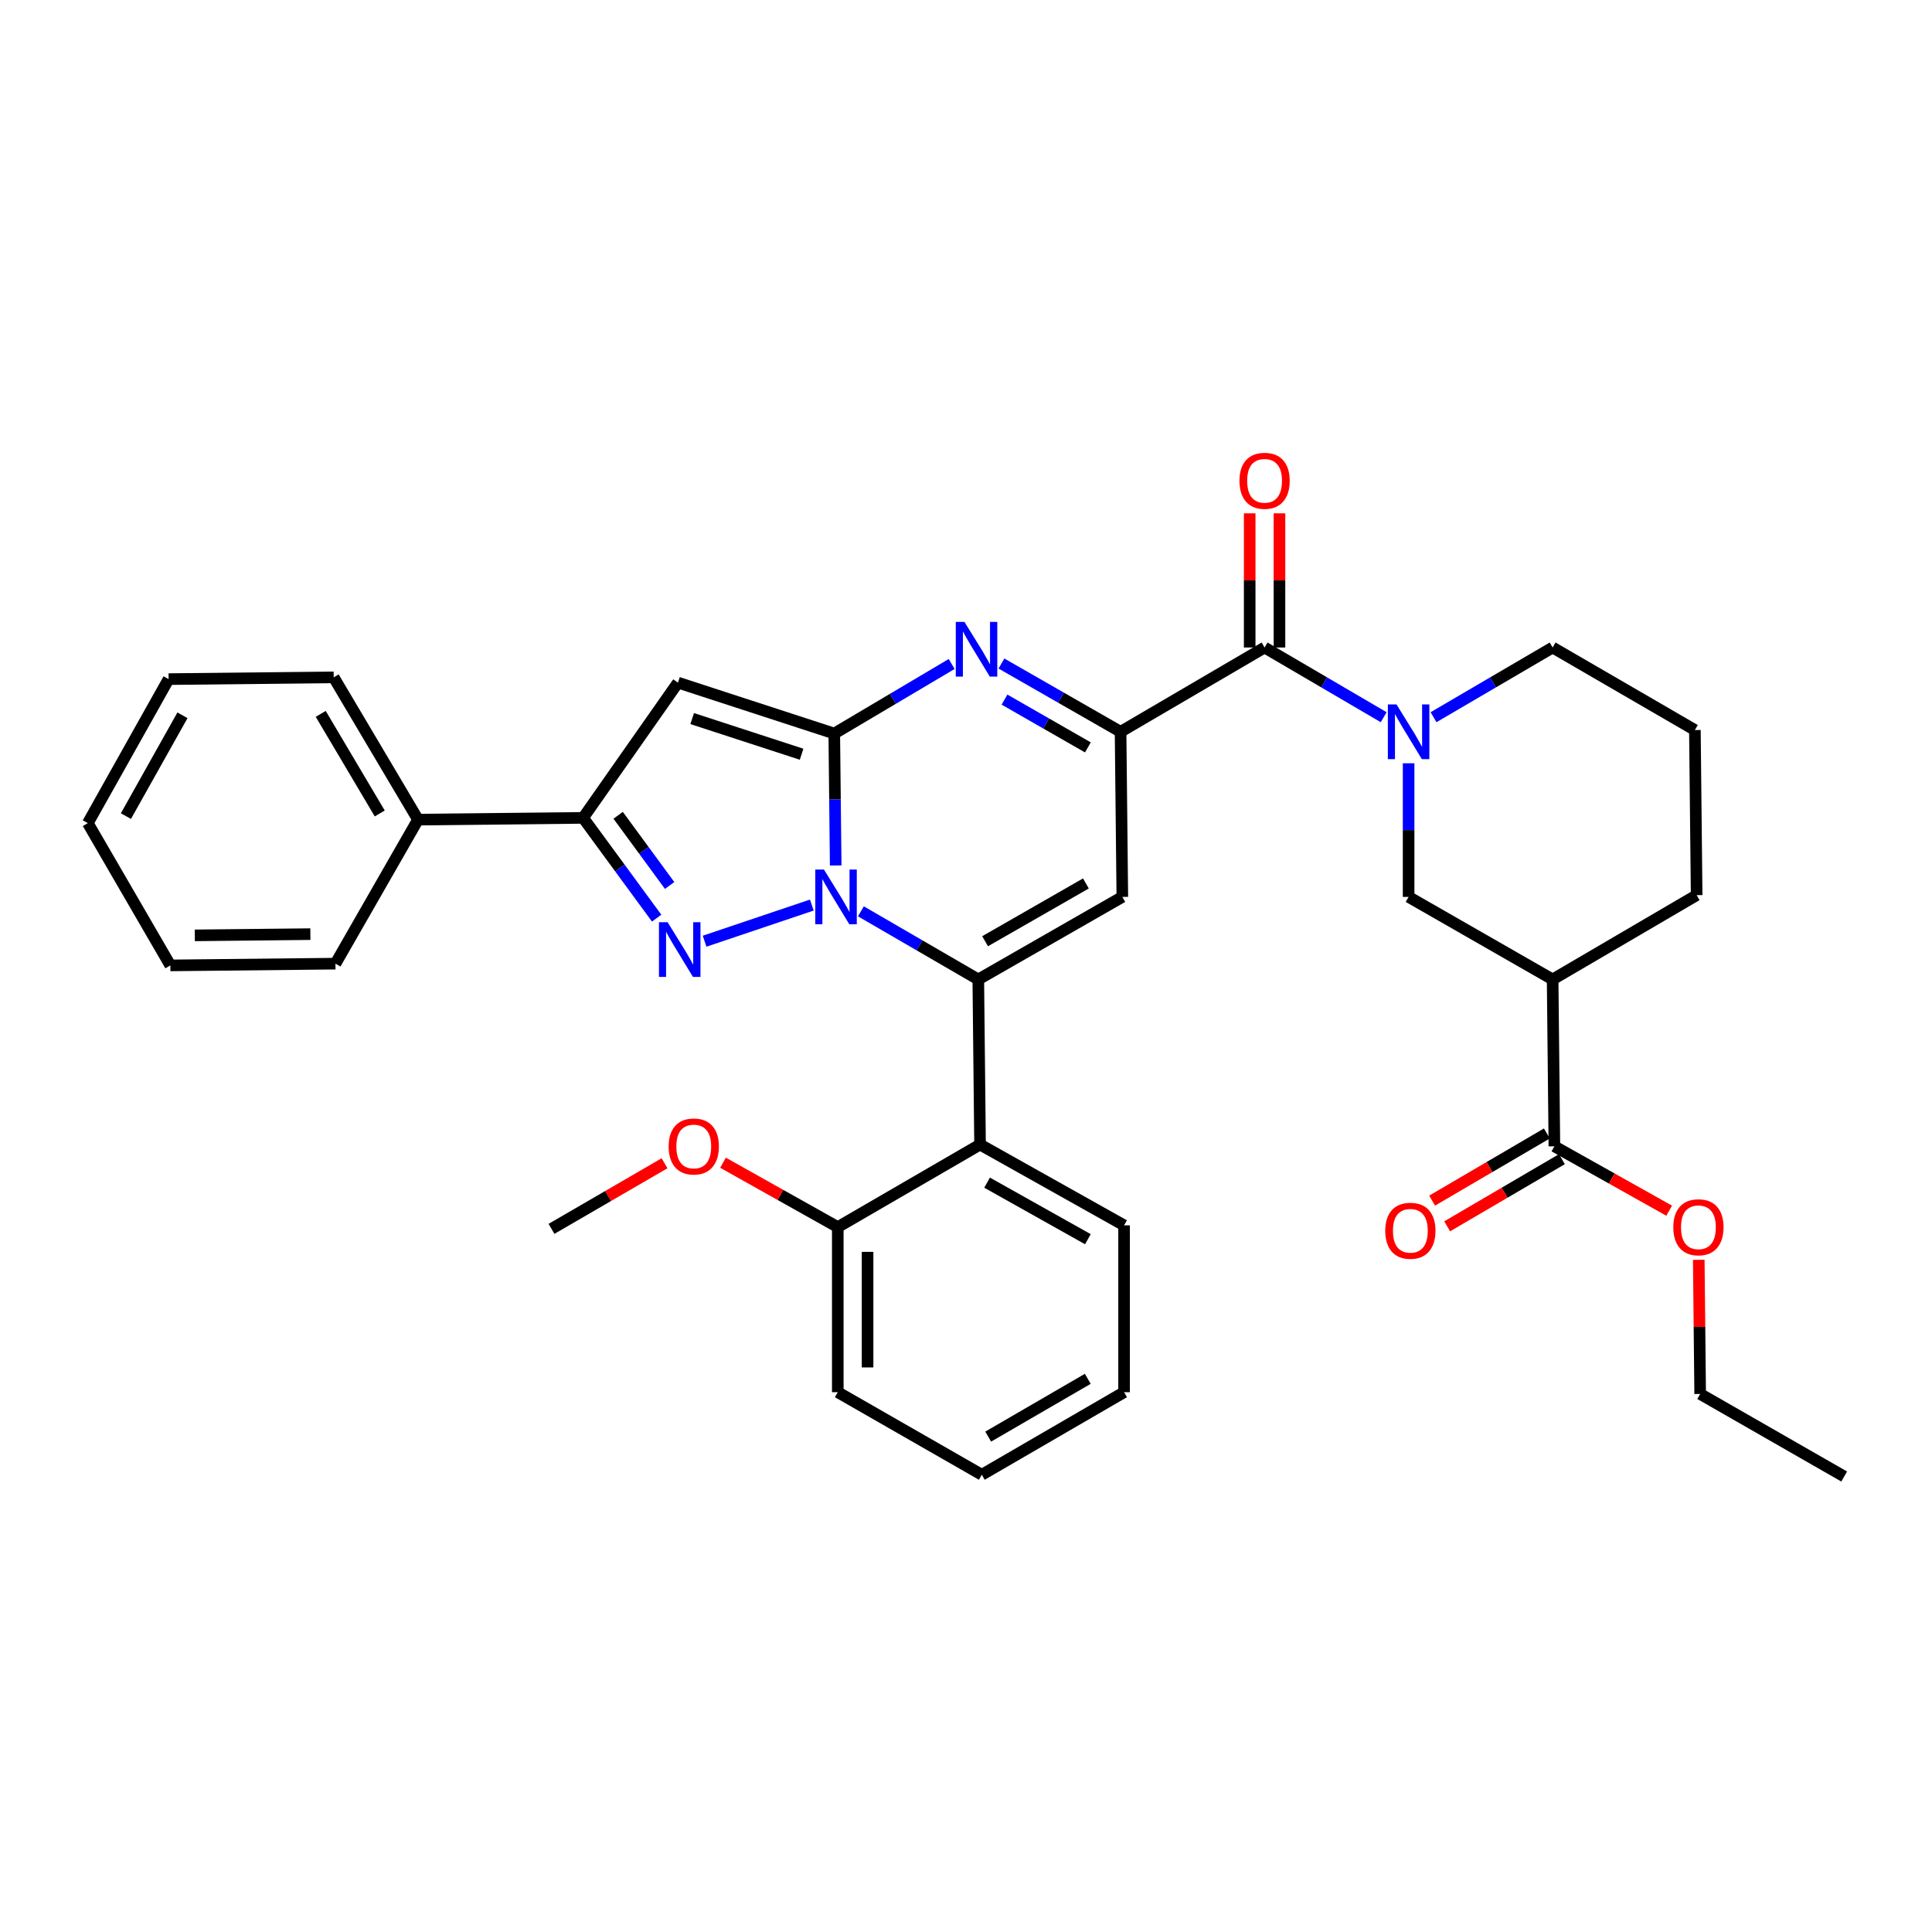 <?xml version='1.0' encoding='iso-8859-1'?>
<svg version='1.1' baseProfile='full'
              xmlns='http://www.w3.org/2000/svg'
                      xmlns:rdkit='http://www.rdkit.org/xml'
                      xmlns:xlink='http://www.w3.org/1999/xlink'
                  xml:space='preserve'
width='1000px' height='1000px' viewBox='0 0 1000 1000'>
<!-- END OF HEADER -->
<rect style='opacity:1.0;fill:#FFFFFF;stroke:none' width='1000' height='1000' x='0' y='0'> </rect>
<path class='bond-0' d='M 803.641,506.963 L 878.181,463.33' style='fill:none;fill-rule:evenodd;stroke:#000000;stroke-width:6px;stroke-linecap:butt;stroke-linejoin:miter;stroke-opacity:1' />
<path class='bond-1' d='M 803.641,506.963 L 729.093,464.238' style='fill:none;fill-rule:evenodd;stroke:#000000;stroke-width:6px;stroke-linecap:butt;stroke-linejoin:miter;stroke-opacity:1' />
<path class='bond-2' d='M 803.641,506.963 L 804.549,593.33' style='fill:none;fill-rule:evenodd;stroke:#000000;stroke-width:6px;stroke-linecap:butt;stroke-linejoin:miter;stroke-opacity:1' />
<path class='bond-3' d='M 654.544,335.146 L 685.368,353.187' style='fill:none;fill-rule:evenodd;stroke:#000000;stroke-width:6px;stroke-linecap:butt;stroke-linejoin:miter;stroke-opacity:1' />
<path class='bond-3' d='M 685.368,353.187 L 716.193,371.229' style='fill:none;fill-rule:evenodd;stroke:#0000FF;stroke-width:6px;stroke-linecap:butt;stroke-linejoin:miter;stroke-opacity:1' />
<path class='bond-4' d='M 662.251,335.146 L 662.251,300.422' style='fill:none;fill-rule:evenodd;stroke:#000000;stroke-width:6px;stroke-linecap:butt;stroke-linejoin:miter;stroke-opacity:1' />
<path class='bond-4' d='M 662.251,300.422 L 662.251,265.698' style='fill:none;fill-rule:evenodd;stroke:#FF0000;stroke-width:6px;stroke-linecap:butt;stroke-linejoin:miter;stroke-opacity:1' />
<path class='bond-4' d='M 646.836,335.146 L 646.836,300.422' style='fill:none;fill-rule:evenodd;stroke:#000000;stroke-width:6px;stroke-linecap:butt;stroke-linejoin:miter;stroke-opacity:1' />
<path class='bond-4' d='M 646.836,300.422 L 646.836,265.698' style='fill:none;fill-rule:evenodd;stroke:#FF0000;stroke-width:6px;stroke-linecap:butt;stroke-linejoin:miter;stroke-opacity:1' />
<path class='bond-5' d='M 654.544,335.146 L 580.004,378.779' style='fill:none;fill-rule:evenodd;stroke:#000000;stroke-width:6px;stroke-linecap:butt;stroke-linejoin:miter;stroke-opacity:1' />
<path class='bond-6' d='M 741.992,371.229 L 772.817,353.187' style='fill:none;fill-rule:evenodd;stroke:#0000FF;stroke-width:6px;stroke-linecap:butt;stroke-linejoin:miter;stroke-opacity:1' />
<path class='bond-6' d='M 772.817,353.187 L 803.641,335.146' style='fill:none;fill-rule:evenodd;stroke:#000000;stroke-width:6px;stroke-linecap:butt;stroke-linejoin:miter;stroke-opacity:1' />
<path class='bond-7' d='M 729.093,395.075 L 729.093,429.656' style='fill:none;fill-rule:evenodd;stroke:#0000FF;stroke-width:6px;stroke-linecap:butt;stroke-linejoin:miter;stroke-opacity:1' />
<path class='bond-7' d='M 729.093,429.656 L 729.093,464.238' style='fill:none;fill-rule:evenodd;stroke:#000000;stroke-width:6px;stroke-linecap:butt;stroke-linejoin:miter;stroke-opacity:1' />
<path class='bond-8' d='M 878.181,463.33 L 877.273,377.871' style='fill:none;fill-rule:evenodd;stroke:#000000;stroke-width:6px;stroke-linecap:butt;stroke-linejoin:miter;stroke-opacity:1' />
<path class='bond-9' d='M 350.911,353.327 L 301.815,423.328' style='fill:none;fill-rule:evenodd;stroke:#000000;stroke-width:6px;stroke-linecap:butt;stroke-linejoin:miter;stroke-opacity:1' />
<path class='bond-10' d='M 350.911,353.327 L 431.814,379.686' style='fill:none;fill-rule:evenodd;stroke:#000000;stroke-width:6px;stroke-linecap:butt;stroke-linejoin:miter;stroke-opacity:1' />
<path class='bond-10' d='M 358.271,371.937 L 414.903,390.389' style='fill:none;fill-rule:evenodd;stroke:#000000;stroke-width:6px;stroke-linecap:butt;stroke-linejoin:miter;stroke-opacity:1' />
<path class='bond-11' d='M 301.815,423.328 L 320.849,449.28' style='fill:none;fill-rule:evenodd;stroke:#000000;stroke-width:6px;stroke-linecap:butt;stroke-linejoin:miter;stroke-opacity:1' />
<path class='bond-11' d='M 320.849,449.28 L 339.883,475.231' style='fill:none;fill-rule:evenodd;stroke:#0000FF;stroke-width:6px;stroke-linecap:butt;stroke-linejoin:miter;stroke-opacity:1' />
<path class='bond-11' d='M 319.955,421.997 L 333.279,440.163' style='fill:none;fill-rule:evenodd;stroke:#000000;stroke-width:6px;stroke-linecap:butt;stroke-linejoin:miter;stroke-opacity:1' />
<path class='bond-11' d='M 333.279,440.163 L 346.603,458.329' style='fill:none;fill-rule:evenodd;stroke:#0000FF;stroke-width:6px;stroke-linecap:butt;stroke-linejoin:miter;stroke-opacity:1' />
<path class='bond-12' d='M 301.815,423.328 L 216.364,424.236' style='fill:none;fill-rule:evenodd;stroke:#000000;stroke-width:6px;stroke-linecap:butt;stroke-linejoin:miter;stroke-opacity:1' />
<path class='bond-13' d='M 364.694,487.166 L 420.196,468.462' style='fill:none;fill-rule:evenodd;stroke:#0000FF;stroke-width:6px;stroke-linecap:butt;stroke-linejoin:miter;stroke-opacity:1' />
<path class='bond-14' d='M 431.814,379.686 L 432.184,413.825' style='fill:none;fill-rule:evenodd;stroke:#000000;stroke-width:6px;stroke-linecap:butt;stroke-linejoin:miter;stroke-opacity:1' />
<path class='bond-14' d='M 432.184,413.825 L 432.554,447.964' style='fill:none;fill-rule:evenodd;stroke:#0000FF;stroke-width:6px;stroke-linecap:butt;stroke-linejoin:miter;stroke-opacity:1' />
<path class='bond-15' d='M 431.814,379.686 L 462.195,361.686' style='fill:none;fill-rule:evenodd;stroke:#000000;stroke-width:6px;stroke-linecap:butt;stroke-linejoin:miter;stroke-opacity:1' />
<path class='bond-15' d='M 462.195,361.686 L 492.575,343.685' style='fill:none;fill-rule:evenodd;stroke:#0000FF;stroke-width:6px;stroke-linecap:butt;stroke-linejoin:miter;stroke-opacity:1' />
<path class='bond-16' d='M 445.599,471.705 L 475.981,489.334' style='fill:none;fill-rule:evenodd;stroke:#0000FF;stroke-width:6px;stroke-linecap:butt;stroke-linejoin:miter;stroke-opacity:1' />
<path class='bond-16' d='M 475.981,489.334 L 506.363,506.963' style='fill:none;fill-rule:evenodd;stroke:#000000;stroke-width:6px;stroke-linecap:butt;stroke-linejoin:miter;stroke-opacity:1' />
<path class='bond-17' d='M 506.363,506.963 L 507.271,592.422' style='fill:none;fill-rule:evenodd;stroke:#000000;stroke-width:6px;stroke-linecap:butt;stroke-linejoin:miter;stroke-opacity:1' />
<path class='bond-18' d='M 506.363,506.963 L 580.912,464.238' style='fill:none;fill-rule:evenodd;stroke:#000000;stroke-width:6px;stroke-linecap:butt;stroke-linejoin:miter;stroke-opacity:1' />
<path class='bond-18' d='M 509.88,487.18 L 562.064,457.272' style='fill:none;fill-rule:evenodd;stroke:#000000;stroke-width:6px;stroke-linecap:butt;stroke-linejoin:miter;stroke-opacity:1' />
<path class='bond-19' d='M 580.912,464.238 L 580.004,378.779' style='fill:none;fill-rule:evenodd;stroke:#000000;stroke-width:6px;stroke-linecap:butt;stroke-linejoin:miter;stroke-opacity:1' />
<path class='bond-20' d='M 580.004,378.779 L 549.174,361.109' style='fill:none;fill-rule:evenodd;stroke:#000000;stroke-width:6px;stroke-linecap:butt;stroke-linejoin:miter;stroke-opacity:1' />
<path class='bond-20' d='M 549.174,361.109 L 518.343,343.44' style='fill:none;fill-rule:evenodd;stroke:#0000FF;stroke-width:6px;stroke-linecap:butt;stroke-linejoin:miter;stroke-opacity:1' />
<path class='bond-20' d='M 563.09,386.852 L 541.509,374.484' style='fill:none;fill-rule:evenodd;stroke:#000000;stroke-width:6px;stroke-linecap:butt;stroke-linejoin:miter;stroke-opacity:1' />
<path class='bond-20' d='M 541.509,374.484 L 519.927,362.115' style='fill:none;fill-rule:evenodd;stroke:#0000FF;stroke-width:6px;stroke-linecap:butt;stroke-linejoin:miter;stroke-opacity:1' />
<path class='bond-21' d='M 581.819,720.598 L 508.179,763.332' style='fill:none;fill-rule:evenodd;stroke:#000000;stroke-width:6px;stroke-linecap:butt;stroke-linejoin:miter;stroke-opacity:1' />
<path class='bond-21' d='M 563.036,713.675 L 511.488,743.589' style='fill:none;fill-rule:evenodd;stroke:#000000;stroke-width:6px;stroke-linecap:butt;stroke-linejoin:miter;stroke-opacity:1' />
<path class='bond-22' d='M 581.819,720.598 L 581.819,634.239' style='fill:none;fill-rule:evenodd;stroke:#000000;stroke-width:6px;stroke-linecap:butt;stroke-linejoin:miter;stroke-opacity:1' />
<path class='bond-23' d='M 581.819,634.239 L 507.271,592.422' style='fill:none;fill-rule:evenodd;stroke:#000000;stroke-width:6px;stroke-linecap:butt;stroke-linejoin:miter;stroke-opacity:1' />
<path class='bond-23' d='M 563.096,641.411 L 510.912,612.139' style='fill:none;fill-rule:evenodd;stroke:#000000;stroke-width:6px;stroke-linecap:butt;stroke-linejoin:miter;stroke-opacity:1' />
<path class='bond-24' d='M 507.271,592.422 L 433.638,635.147' style='fill:none;fill-rule:evenodd;stroke:#000000;stroke-width:6px;stroke-linecap:butt;stroke-linejoin:miter;stroke-opacity:1' />
<path class='bond-25' d='M 433.638,635.147 L 433.638,720.598' style='fill:none;fill-rule:evenodd;stroke:#000000;stroke-width:6px;stroke-linecap:butt;stroke-linejoin:miter;stroke-opacity:1' />
<path class='bond-25' d='M 449.053,647.965 L 449.053,707.78' style='fill:none;fill-rule:evenodd;stroke:#000000;stroke-width:6px;stroke-linecap:butt;stroke-linejoin:miter;stroke-opacity:1' />
<path class='bond-26' d='M 433.638,635.147 L 403.933,618.484' style='fill:none;fill-rule:evenodd;stroke:#000000;stroke-width:6px;stroke-linecap:butt;stroke-linejoin:miter;stroke-opacity:1' />
<path class='bond-26' d='M 403.933,618.484 L 374.227,601.821' style='fill:none;fill-rule:evenodd;stroke:#FF0000;stroke-width:6px;stroke-linecap:butt;stroke-linejoin:miter;stroke-opacity:1' />
<path class='bond-27' d='M 216.364,424.236 L 172.722,350.595' style='fill:none;fill-rule:evenodd;stroke:#000000;stroke-width:6px;stroke-linecap:butt;stroke-linejoin:miter;stroke-opacity:1' />
<path class='bond-27' d='M 196.557,421.049 L 166.008,369.5' style='fill:none;fill-rule:evenodd;stroke:#000000;stroke-width:6px;stroke-linecap:butt;stroke-linejoin:miter;stroke-opacity:1' />
<path class='bond-28' d='M 216.364,424.236 L 173.63,498.784' style='fill:none;fill-rule:evenodd;stroke:#000000;stroke-width:6px;stroke-linecap:butt;stroke-linejoin:miter;stroke-opacity:1' />
<path class='bond-29' d='M 172.722,350.595 L 87.272,351.511' style='fill:none;fill-rule:evenodd;stroke:#000000;stroke-width:6px;stroke-linecap:butt;stroke-linejoin:miter;stroke-opacity:1' />
<path class='bond-30' d='M 173.63,498.784 L 88.18,499.692' style='fill:none;fill-rule:evenodd;stroke:#000000;stroke-width:6px;stroke-linecap:butt;stroke-linejoin:miter;stroke-opacity:1' />
<path class='bond-30' d='M 160.649,483.507 L 100.834,484.142' style='fill:none;fill-rule:evenodd;stroke:#000000;stroke-width:6px;stroke-linecap:butt;stroke-linejoin:miter;stroke-opacity:1' />
<path class='bond-31' d='M 87.272,351.511 L 45.455,426.051' style='fill:none;fill-rule:evenodd;stroke:#000000;stroke-width:6px;stroke-linecap:butt;stroke-linejoin:miter;stroke-opacity:1' />
<path class='bond-31' d='M 94.443,370.234 L 65.171,422.412' style='fill:none;fill-rule:evenodd;stroke:#000000;stroke-width:6px;stroke-linecap:butt;stroke-linejoin:miter;stroke-opacity:1' />
<path class='bond-32' d='M 88.18,499.692 L 45.455,426.051' style='fill:none;fill-rule:evenodd;stroke:#000000;stroke-width:6px;stroke-linecap:butt;stroke-linejoin:miter;stroke-opacity:1' />
<path class='bond-33' d='M 508.179,763.332 L 433.638,720.598' style='fill:none;fill-rule:evenodd;stroke:#000000;stroke-width:6px;stroke-linecap:butt;stroke-linejoin:miter;stroke-opacity:1' />
<path class='bond-34' d='M 343.961,602.107 L 314.705,619.081' style='fill:none;fill-rule:evenodd;stroke:#FF0000;stroke-width:6px;stroke-linecap:butt;stroke-linejoin:miter;stroke-opacity:1' />
<path class='bond-34' d='M 314.705,619.081 L 285.449,636.055' style='fill:none;fill-rule:evenodd;stroke:#000000;stroke-width:6px;stroke-linecap:butt;stroke-linejoin:miter;stroke-opacity:1' />
<path class='bond-35' d='M 877.273,377.871 L 803.641,335.146' style='fill:none;fill-rule:evenodd;stroke:#000000;stroke-width:6px;stroke-linecap:butt;stroke-linejoin:miter;stroke-opacity:1' />
<path class='bond-36' d='M 800.656,586.678 L 770.961,604.058' style='fill:none;fill-rule:evenodd;stroke:#000000;stroke-width:6px;stroke-linecap:butt;stroke-linejoin:miter;stroke-opacity:1' />
<path class='bond-36' d='M 770.961,604.058 L 741.266,621.438' style='fill:none;fill-rule:evenodd;stroke:#FF0000;stroke-width:6px;stroke-linecap:butt;stroke-linejoin:miter;stroke-opacity:1' />
<path class='bond-36' d='M 808.442,599.982 L 778.748,617.362' style='fill:none;fill-rule:evenodd;stroke:#000000;stroke-width:6px;stroke-linecap:butt;stroke-linejoin:miter;stroke-opacity:1' />
<path class='bond-36' d='M 778.748,617.362 L 749.053,634.742' style='fill:none;fill-rule:evenodd;stroke:#FF0000;stroke-width:6px;stroke-linecap:butt;stroke-linejoin:miter;stroke-opacity:1' />
<path class='bond-37' d='M 804.549,593.33 L 834.255,609.993' style='fill:none;fill-rule:evenodd;stroke:#000000;stroke-width:6px;stroke-linecap:butt;stroke-linejoin:miter;stroke-opacity:1' />
<path class='bond-37' d='M 834.255,609.993 L 863.961,626.656' style='fill:none;fill-rule:evenodd;stroke:#FF0000;stroke-width:6px;stroke-linecap:butt;stroke-linejoin:miter;stroke-opacity:1' />
<path class='bond-38' d='M 879.275,652.067 L 879.64,686.79' style='fill:none;fill-rule:evenodd;stroke:#FF0000;stroke-width:6px;stroke-linecap:butt;stroke-linejoin:miter;stroke-opacity:1' />
<path class='bond-38' d='M 879.64,686.79 L 880.005,721.514' style='fill:none;fill-rule:evenodd;stroke:#000000;stroke-width:6px;stroke-linecap:butt;stroke-linejoin:miter;stroke-opacity:1' />
<path class='bond-39' d='M 880.005,721.514 L 954.545,764.239' style='fill:none;fill-rule:evenodd;stroke:#000000;stroke-width:6px;stroke-linecap:butt;stroke-linejoin:miter;stroke-opacity:1' />
<path  class='atom-2' d='M 722.833 364.619
L 732.113 379.619
Q 733.033 381.099, 734.513 383.779
Q 735.993 386.459, 736.073 386.619
L 736.073 364.619
L 739.833 364.619
L 739.833 392.939
L 735.953 392.939
L 725.993 376.539
Q 724.833 374.619, 723.593 372.419
Q 722.393 370.219, 722.033 369.539
L 722.033 392.939
L 718.353 392.939
L 718.353 364.619
L 722.833 364.619
' fill='#0000FF'/>
<path  class='atom-3' d='M 641.544 248.859
Q 641.544 242.059, 644.904 238.259
Q 648.264 234.459, 654.544 234.459
Q 660.824 234.459, 664.184 238.259
Q 667.544 242.059, 667.544 248.859
Q 667.544 255.739, 664.144 259.659
Q 660.744 263.539, 654.544 263.539
Q 648.304 263.539, 644.904 259.659
Q 641.544 255.779, 641.544 248.859
M 654.544 260.339
Q 658.864 260.339, 661.184 257.459
Q 663.544 254.539, 663.544 248.859
Q 663.544 243.299, 661.184 240.499
Q 658.864 237.659, 654.544 237.659
Q 650.224 237.659, 647.864 240.459
Q 645.544 243.259, 645.544 248.859
Q 645.544 254.579, 647.864 257.459
Q 650.224 260.339, 654.544 260.339
' fill='#FF0000'/>
<path  class='atom-7' d='M 345.559 477.345
L 354.839 492.345
Q 355.759 493.825, 357.239 496.505
Q 358.719 499.185, 358.799 499.345
L 358.799 477.345
L 362.559 477.345
L 362.559 505.665
L 358.679 505.665
L 348.719 489.265
Q 347.559 487.345, 346.319 485.145
Q 345.119 482.945, 344.759 482.265
L 344.759 505.665
L 341.079 505.665
L 341.079 477.345
L 345.559 477.345
' fill='#0000FF'/>
<path  class='atom-9' d='M 426.471 450.078
L 435.751 465.078
Q 436.671 466.558, 438.151 469.238
Q 439.631 471.918, 439.711 472.078
L 439.711 450.078
L 443.471 450.078
L 443.471 478.398
L 439.591 478.398
L 429.631 461.998
Q 428.471 460.078, 427.231 457.878
Q 426.031 455.678, 425.671 454.998
L 425.671 478.398
L 421.991 478.398
L 421.991 450.078
L 426.471 450.078
' fill='#0000FF'/>
<path  class='atom-13' d='M 499.195 321.893
L 508.475 336.893
Q 509.395 338.373, 510.875 341.053
Q 512.355 343.733, 512.435 343.893
L 512.435 321.893
L 516.195 321.893
L 516.195 350.213
L 512.315 350.213
L 502.355 333.813
Q 501.195 331.893, 499.955 329.693
Q 498.755 327.493, 498.395 326.813
L 498.395 350.213
L 494.715 350.213
L 494.715 321.893
L 499.195 321.893
' fill='#0000FF'/>
<path  class='atom-26' d='M 346.09 593.41
Q 346.09 586.61, 349.45 582.81
Q 352.81 579.01, 359.09 579.01
Q 365.37 579.01, 368.73 582.81
Q 372.09 586.61, 372.09 593.41
Q 372.09 600.29, 368.69 604.21
Q 365.29 608.09, 359.09 608.09
Q 352.85 608.09, 349.45 604.21
Q 346.09 600.33, 346.09 593.41
M 359.09 604.89
Q 363.41 604.89, 365.73 602.01
Q 368.09 599.09, 368.09 593.41
Q 368.09 587.85, 365.73 585.05
Q 363.41 582.21, 359.09 582.21
Q 354.77 582.21, 352.41 585.01
Q 350.09 587.81, 350.09 593.41
Q 350.09 599.13, 352.41 602.01
Q 354.77 604.89, 359.09 604.89
' fill='#FF0000'/>
<path  class='atom-32' d='M 717 637.043
Q 717 630.243, 720.36 626.443
Q 723.72 622.643, 730 622.643
Q 736.28 622.643, 739.64 626.443
Q 743 630.243, 743 637.043
Q 743 643.923, 739.6 647.843
Q 736.2 651.723, 730 651.723
Q 723.76 651.723, 720.36 647.843
Q 717 643.963, 717 637.043
M 730 648.523
Q 734.32 648.523, 736.64 645.643
Q 739 642.723, 739 637.043
Q 739 631.483, 736.64 628.683
Q 734.32 625.843, 730 625.843
Q 725.68 625.843, 723.32 628.643
Q 721 631.443, 721 637.043
Q 721 642.763, 723.32 645.643
Q 725.68 648.523, 730 648.523
' fill='#FF0000'/>
<path  class='atom-33' d='M 866.098 635.227
Q 866.098 628.427, 869.458 624.627
Q 872.818 620.827, 879.098 620.827
Q 885.378 620.827, 888.738 624.627
Q 892.098 628.427, 892.098 635.227
Q 892.098 642.107, 888.698 646.027
Q 885.298 649.907, 879.098 649.907
Q 872.858 649.907, 869.458 646.027
Q 866.098 642.147, 866.098 635.227
M 879.098 646.707
Q 883.418 646.707, 885.738 643.827
Q 888.098 640.907, 888.098 635.227
Q 888.098 629.667, 885.738 626.867
Q 883.418 624.027, 879.098 624.027
Q 874.778 624.027, 872.418 626.827
Q 870.098 629.627, 870.098 635.227
Q 870.098 640.947, 872.418 643.827
Q 874.778 646.707, 879.098 646.707
' fill='#FF0000'/>
</svg>
